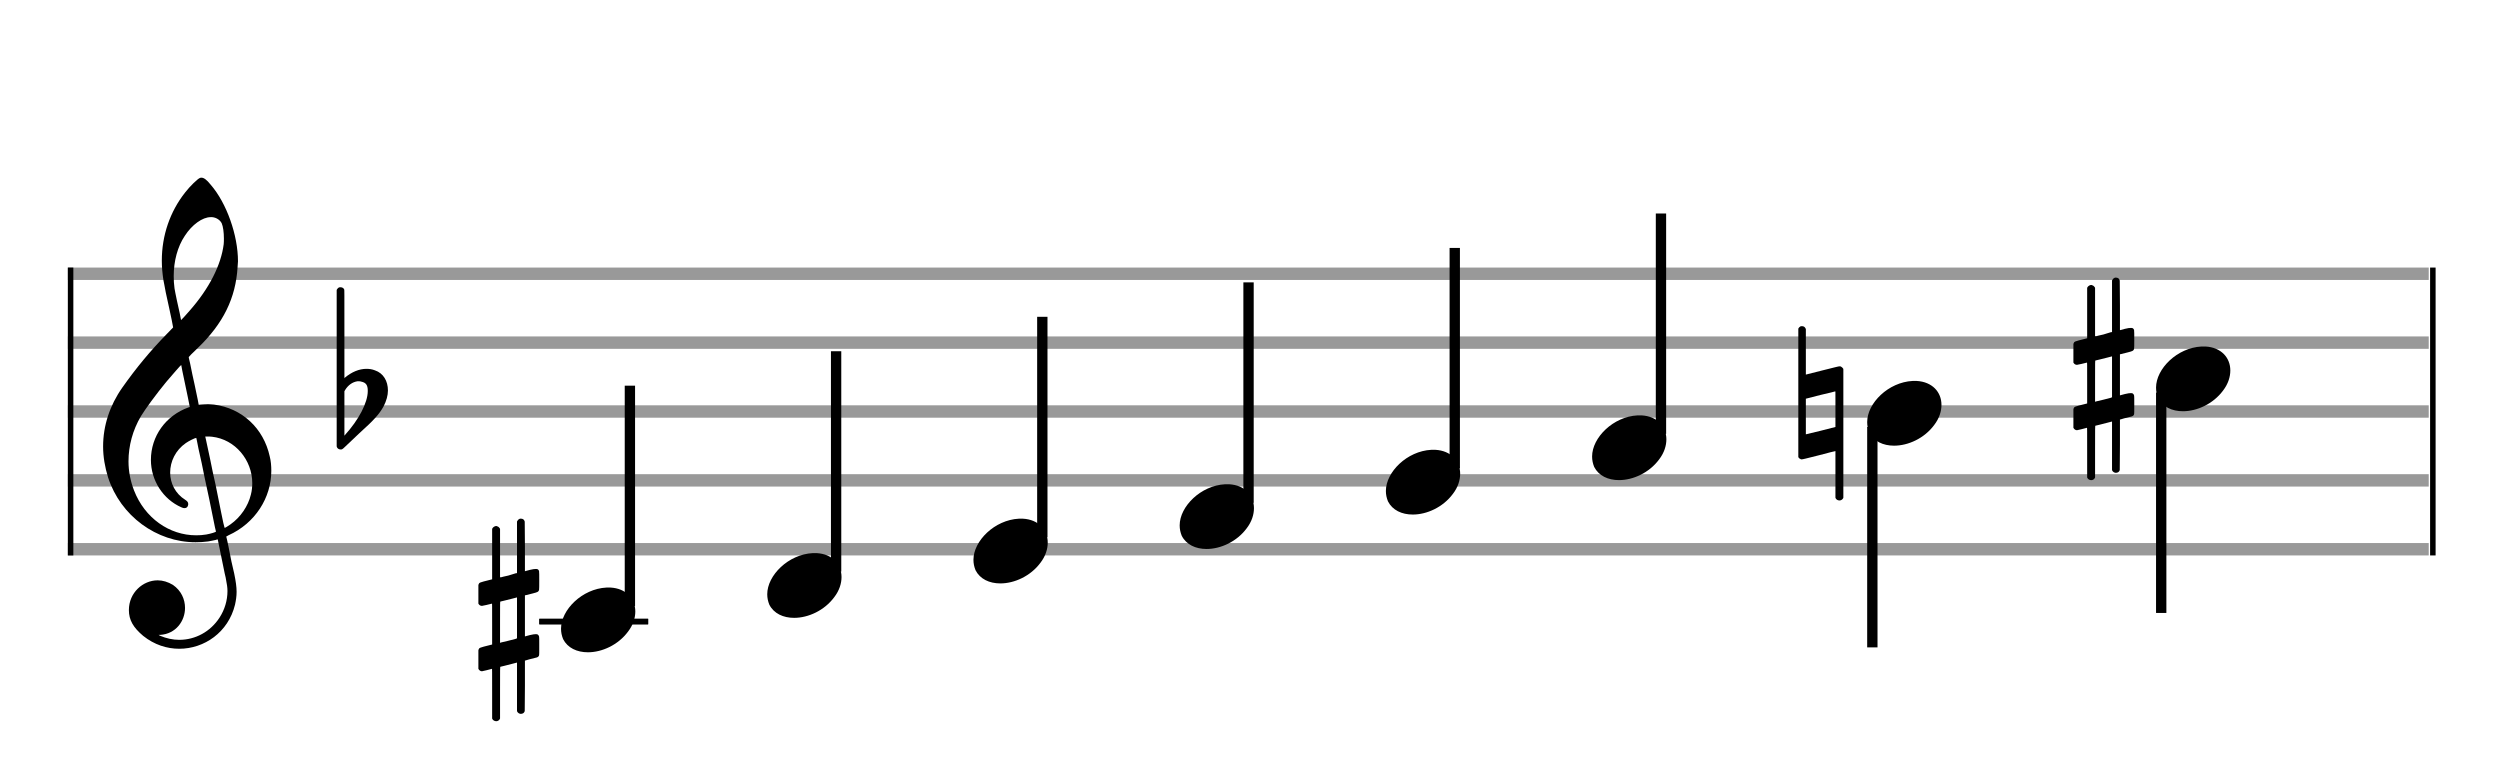 <?xml version="1.0" encoding="utf-8"?>
<!DOCTYPE svg PUBLIC "-//W3C//DTD SVG 1.1//EN" "http://www.w3.org/Graphics/SVG/1.1/DTD/svg11.dtd">
<svg version="1.1" id="Layer_1" xmlns="http://www.w3.org/2000/svg"
     xmlns:xlink="http://www.w3.org/1999/xlink" x="0px" y="0px"
     width="363px" height="113px" viewBox="0 0 363 113"
     enable-background="new 0 0 363 113" xml:space="preserve"><rect stroke-width="0.3" fill="#999999" stroke="#999999" font-family="Arial" font-size="10pt" font-weight="normal" font-style="normal" x="10" y="39" width="342.5" height="1.5" ></rect>
<rect stroke-width="0.3" fill="#999999" stroke="#999999" font-family="Arial" font-size="10pt" font-weight="normal" font-style="normal" x="10" y="49" width="342.5" height="1.5" ></rect>
<rect stroke-width="0.3" fill="#999999" stroke="#999999" font-family="Arial" font-size="10pt" font-weight="normal" font-style="normal" x="10" y="59" width="342.5" height="1.5" ></rect>
<rect stroke-width="0.3" fill="#999999" stroke="#999999" font-family="Arial" font-size="10pt" font-weight="normal" font-style="normal" x="10" y="69" width="342.5" height="1.5" ></rect>
<rect stroke-width="0.3" fill="#999999" stroke="#999999" font-family="Arial" font-size="10pt" font-weight="normal" font-style="normal" x="10" y="79" width="342.5" height="1.5" ></rect>
<rect stroke-width="0.3" fill="black" stroke="black" font-family="Arial" font-size="10pt" font-weight="normal" font-style="normal" x="10" y="39" width="0.5" height="41.5" ></rect>
<rect stroke-width="0.3" fill="black" stroke="black" font-family="Arial" font-size="10pt" font-weight="normal" font-style="normal" x="353" y="39" width="0.5" height="41.5" ></rect>
<path stroke-width="0.3" fill="black" stroke="none" font-family="Arial" font-size="10pt" font-weight="normal" font-style="normal" x="353" y="39" width="0.5" height="41.5" d="M15 69M29.054 25.829C29.112 25.8,29.17 25.8,29.256 25.8C29.602 25.8,30.005 26.088,30.581 26.808C32.914 29.486,34.555 34.152,34.555 37.954C34.555 38.242,34.498 38.472,34.498 38.76C34.238 43.282,32.395 46.997,28.738 50.51L27.758 51.461L27.413 51.835L27.413 51.95L27.614 52.814L27.931 54.37L28.248 55.81C28.68 57.768,28.853 58.776,28.853 58.776C28.853 58.776,28.853 58.776,28.853 58.776C28.853 58.776,28.968 58.776,29.112 58.747C29.256 58.747,29.717 58.69,30.206 58.69C30.552 58.69,30.898 58.747,31.07 58.747C35.131 59.266,38.27 62.174,39.163 66.264C39.336 66.926,39.394 67.646,39.394 68.366C39.394 72.254,37.061 75.97,33.173 77.726C32.942 77.87,32.856 77.899,32.856 77.899L32.856 77.928C32.856 77.928,33.029 78.59,33.173 79.339L33.605 81.528L34.008 83.285C34.238 84.408,34.354 85.214,34.354 85.934C34.354 86.568,34.267 87.144,34.123 87.806C33.144 91.81,29.659 94.2,26.03 94.2C24.245 94.2,22.402 93.624,20.789 92.328C19.349 91.118,18.715 90.024,18.715 88.584C18.715 86.05,20.76 84.264,22.891 84.264C23.64 84.264,24.389 84.494,25.109 84.926C26.318 85.762,26.866 87.029,26.866 88.267C26.866 90.168,25.541 92.04,23.266 92.184L23.035 92.184L23.208 92.299C24.158 92.702,25.109 92.904,26.03 92.904C28.363 92.904,30.552 91.723,31.877 89.678C32.626 88.526,33.029 87.173,33.029 85.819C33.029 85.301,32.942 84.782,32.827 84.206C32.827 84.149,32.741 83.688,32.626 83.256C31.992 80.146,31.618 78.331,31.618 78.331C31.618 78.331,31.618 78.331,31.618 78.331C31.56 78.331,31.445 78.331,31.358 78.389C31.07 78.446,30.466 78.59,30.206 78.619C29.573 78.706,28.968 78.734,28.392 78.734C22.747 78.734,17.506 74.933,15.691 69.317C15.23 67.819,14.971 66.322,14.971 64.824C14.971 61.829,15.922 58.891,17.765 56.27C19.781 53.419,21.797 50.971,24.274 48.437L25.138 47.544L24.936 46.478L24.562 44.722L24.072 42.475C23.928 41.64,23.755 40.834,23.726 40.661C23.582 39.71,23.496 38.789,23.496 37.838C23.496 34.21,24.677 30.725,26.894 27.931C27.557 27.067,28.738 25.915,29.054 25.829M30.811 31.531C30.754 31.531,30.667 31.531,30.581 31.531C29.4 31.531,27.874 32.626,26.837 34.238C25.771 35.822,25.224 37.925,25.224 40.085C25.224 40.661,25.253 41.266,25.339 41.87C25.426 42.302,25.454 42.59,25.685 43.627L26.088 45.442C26.203 45.989,26.29 46.421,26.29 46.478L26.29 46.478C26.318 46.478,27.211 45.499,27.499 45.154C30.379 41.899,32.107 38.472,32.482 35.448C32.51 35.16,32.51 34.93,32.51 34.642C32.51 33.749,32.395 32.885,32.194 32.424C31.963 31.963,31.445 31.589,30.811 31.531M26.462 53.794C26.405 53.39,26.318 53.074,26.318 53.016C26.318 53.016,26.318 53.016,26.29 53.016C26.232 53.016,24.994 54.456,24.13 55.464C22.661 57.25,21.106 59.381,20.472 60.418C19.262 62.462,18.658 64.738,18.658 66.984C18.658 68.453,18.946 69.864,19.464 71.218C21.019 75.221,24.59 77.726,28.478 77.726C28.939 77.726,29.458 77.698,29.947 77.611C30.581 77.496,31.358 77.266,31.358 77.179L31.358 77.179C31.358 77.179,31.301 76.891,31.214 76.574L30.379 72.456L29.717 69.374L29.285 67.243L28.824 65.17C28.594 63.931,28.507 63.614,28.507 63.614C28.507 63.614,28.507 63.586,28.478 63.586C28.306 63.586,27.384 64.046,26.981 64.334C25.483 65.371,24.706 67.013,24.706 68.626C24.706 70.152,25.454 71.678,26.894 72.571C27.211 72.773,27.326 72.946,27.326 73.147C27.326 73.176,27.326 73.262,27.326 73.291C27.269 73.637,27.067 73.781,26.779 73.781C26.664 73.781,26.52 73.752,26.347 73.666C23.698 72.514,21.912 69.778,21.912 66.782L21.912 66.782C21.912 63.326,24.072 60.331,27.384 59.15L27.557 59.093L27.269 57.653L26.462 53.794M30.782 63.413C30.552 63.384,30.322 63.384,30.149 63.384C30.091 63.384,30.005 63.384,29.947 63.384L29.803 63.384L29.918 63.902L30.523 66.725L30.898 68.568L31.301 70.382L32.107 74.386L32.424 75.912C32.539 76.315,32.597 76.661,32.626 76.661C32.626 76.661,32.626 76.661,32.626 76.661C32.654 76.661,33.144 76.373,33.461 76.142C34.93 75.106,36.024 73.493,36.427 71.822C36.571 71.275,36.629 70.699,36.629 70.152C36.629 66.811,34.152 63.787,30.782 63.413" ></path>
<path stroke-width="0.3" fill="black" stroke="none" font-family="Arial" font-size="10pt" font-weight="normal" font-style="normal" x="353" y="39" width="0.5" height="41.5" d="M49.461 59M49.242 41.736C49.296 41.708,49.351 41.708,49.433 41.708C49.68 41.708,49.898 41.818,49.98 42.037C50.008 42.146,50.008 42.146,50.008 48.521L50.008 54.951L50.035 54.869C51.075 53.993,52.169 53.555,53.209 53.555C53.619 53.555,54.03 53.61,54.44 53.774C55.671 54.185,56.328 55.334,56.328 56.702C56.328 57.413,56.109 58.207,55.699 59C55.097 60.094,54.331 60.97,52.197 62.885L50.09 64.882C49.707 65.265,49.625 65.265,49.461 65.265C49.214 65.265,48.996 65.129,48.913 64.91L48.886 64.8L48.886 53.501L48.886 42.146L48.913 42.037C48.996 41.927,49.105 41.763,49.242 41.736M52.47 55.416C52.361 55.361,52.197 55.361,52.087 55.361C52.005 55.361,51.95 55.361,51.896 55.361C51.184 55.471,50.555 55.908,50.117 56.62L50.008 56.811L50.008 60.012L50.008 63.268L50.09 63.159C52.087 60.97,53.4 58.453,53.4 56.784L53.4 56.729C53.4 55.908,53.127 55.553,52.47 55.416" ></path>
<rect stroke-width="0.3" fill="black" stroke="black" font-family="Arial" font-size="10pt" font-weight="normal" font-style="normal" x="78.461" y="90" width="15.5" height="0.5" ></rect>
<g class="vf-stavenote" ><g class="vf-note" pointer-events="bounding-box" ><g class="vf-stem" pointer-events="bounding-box" ><path stroke-width="1.5" fill="none" stroke="black" font-family="Arial" font-size="10pt" font-weight="normal" font-style="normal" x="78.461" y="90" width="15.5" height="0.5" d="M91.461 88L91.461 56" ></path>
</g>
<g class="vf-notehead" pointer-events="bounding-box" ><rect stroke-width="0.3" fill="black" stroke="black" font-family="Arial" font-size="10pt" font-weight="normal" font-style="normal" x="78.461" y="90" width="15.5" height="0.5" ></rect>
<path stroke-width="0.3" fill="black" stroke="none" font-family="Arial" font-size="10pt" font-weight="normal" font-style="normal" x="78.461" y="90" width="15.5" height="0.5" d="M81.461 90M88.063 85.313C88.164 85.313,88.315 85.313,88.34 85.313C88.34 85.313,88.365 85.313,88.365 85.313C88.365 85.313,88.517 85.313,88.643 85.313C90.911 85.439,92.246 86.926,92.246 88.79C92.246 89.698,91.944 90.731,91.188 91.714C89.751 93.654,87.408 94.712,85.367 94.712C83.779 94.712,82.418 94.082,81.763 92.797C81.561 92.293,81.461 91.814,81.461 91.285C81.461 88.538,84.535 85.489,88.063 85.313" ></path>
</g>
</g>
<g class="vf-modifiers" ><path stroke-width="0.3" fill="black" stroke="none" font-family="Arial" font-size="10pt" font-weight="normal" font-style="normal" x="78.461" y="90" width="15.5" height="0.5" d="M69.461 90M75.398 75.362C75.48 75.308,75.507 75.308,75.617 75.308C75.89 75.308,76.082 75.417,76.164 75.663L76.191 75.745L76.219 79.33L76.219 82.941L76.93 82.75C77.34 82.64,77.641 82.613,77.833 82.613C78.079 82.613,78.188 82.695,78.271 82.914C78.298 82.996,78.298 83.625,78.298 84.309C78.298 84.966,78.298 85.65,78.271 85.677C78.161 85.951,78.079 85.978,77.34 86.17C76.41 86.416,76.219 86.443,76.219 86.443C76.219 86.443,76.219 87.155,76.219 88.222C76.219 88.605,76.219 89.015,76.219 89.453L76.219 92.408L76.93 92.216C77.368 92.107,77.641 92.079,77.833 92.079C77.97 92.079,78.079 92.107,78.161 92.216C78.298 92.38,78.298 92.353,78.298 93.365L78.298 93.776L78.298 94.213C78.298 95.226,78.298 95.198,78.161 95.335C78.052 95.445,78.079 95.445,76.82 95.746C76.547 95.828,76.301 95.91,76.273 95.91L76.219 95.91L76.219 99.549L76.191 103.215L76.164 103.324C76.082 103.543,75.863 103.653,75.617 103.653C75.452 103.653,75.206 103.543,75.097 103.324L75.069 103.215L75.069 99.713L75.069 96.211L75.042 96.211L74.413 96.375L73.236 96.676C72.935 96.758,72.662 96.813,72.662 96.813C72.607 96.813,72.607 97.004,72.607 100.534L72.607 104.309L72.58 104.391C72.47 104.61,72.251 104.72,72.06 104.72C71.841 104.72,71.595 104.61,71.485 104.391L71.458 104.309L71.458 100.698C71.458 97.36,71.458 97.114,71.431 97.114C71.431 97.114,71.431 97.114,71.431 97.114C71.13 97.196,70.09 97.469,69.98 97.469C69.734 97.469,69.57 97.305,69.461 97.114C69.461 97.004,69.461 97.004,69.461 95.718L69.461 94.432L69.488 94.323C69.597 94.049,69.597 94.049,71.13 93.666L71.458 93.584L71.458 90.602C71.458 87.839,71.458 87.647,71.431 87.647C71.431 87.647,71.431 87.647,71.431 87.647C71.13 87.729,70.09 87.975,69.98 87.975C69.734 87.975,69.57 87.839,69.461 87.647C69.461 87.538,69.461 87.538,69.461 86.252L69.461 84.966L69.488 84.856C69.597 84.583,69.597 84.583,71.13 84.2L71.458 84.118L71.458 80.479L71.458 76.84L71.485 76.73C71.595 76.539,71.841 76.375,72.06 76.375C72.142 76.375,72.197 76.429,72.279 76.457C72.388 76.484,72.498 76.621,72.58 76.73L72.607 76.84L72.607 80.342L72.607 83.817L72.771 83.817C72.826 83.789,73.318 83.68,73.811 83.57L74.878 83.242L75.069 83.215L75.069 79.494L75.069 75.745L75.097 75.663C75.179 75.554,75.261 75.417,75.398 75.362M75.069 89.754C75.069 88.085,75.069 86.744,75.069 86.744L75.069 86.744C75.042 86.744,74.768 86.826,74.44 86.908L73.236 87.209C72.935 87.291,72.662 87.346,72.662 87.346C72.607 87.346,72.607 87.51,72.607 90.328L72.607 93.338L72.771 93.283C72.826 93.256,73.318 93.146,73.811 93.037L74.878 92.763L75.069 92.681L75.069 89.754" ></path>
</g>
</g>
<g class="vf-stavenote" ><g class="vf-note" pointer-events="bounding-box" ><g class="vf-stem" pointer-events="bounding-box" ><path stroke-width="1.5" fill="none" stroke="black" font-family="Arial" font-size="10pt" font-weight="normal" font-style="normal" x="78.461" y="90" width="15.5" height="0.5" d="M121.403 83L121.403 51" ></path>
</g>
<g class="vf-notehead" pointer-events="bounding-box" ><path stroke-width="0.3" fill="black" stroke="none" font-family="Arial" font-size="10pt" font-weight="normal" font-style="normal" x="78.461" y="90" width="15.5" height="0.5" d="M111.403 85M118.005 80.313C118.106 80.313,118.257 80.313,118.283 80.313C118.283 80.313,118.308 80.313,118.308 80.313C118.308 80.313,118.459 80.313,118.585 80.313C120.853 80.439,122.189 81.926,122.189 83.79C122.189 84.698,121.886 85.731,121.13 86.714C119.694 88.654,117.35 89.712,115.309 89.712C113.721 89.712,112.361 89.082,111.705 87.797C111.504 87.293,111.403 86.814,111.403 86.285C111.403 83.538,114.477 80.489,118.005 80.313" ></path>
</g>
</g>
<g class="vf-modifiers" ></g>
</g>
<g class="vf-stavenote" ><g class="vf-note" pointer-events="bounding-box" ><g class="vf-stem" pointer-events="bounding-box" ><path stroke-width="1.5" fill="none" stroke="black" font-family="Arial" font-size="10pt" font-weight="normal" font-style="normal" x="78.461" y="90" width="15.5" height="0.5" d="M151.345 78L151.345 46" ></path>
</g>
<g class="vf-notehead" pointer-events="bounding-box" ><path stroke-width="0.3" fill="black" stroke="none" font-family="Arial" font-size="10pt" font-weight="normal" font-style="normal" x="78.461" y="90" width="15.5" height="0.5" d="M141.345 80M147.948 75.313C148.049 75.313,148.2 75.313,148.225 75.313C148.225 75.313,148.25 75.313,148.25 75.313C148.25 75.313,148.401 75.313,148.527 75.313C150.795 75.439,152.131 76.926,152.131 78.79C152.131 79.698,151.829 80.731,151.073 81.714C149.636 83.654,147.293 84.712,145.251 84.712C143.664 84.712,142.303 84.082,141.648 82.797C141.446 82.293,141.345 81.814,141.345 81.285C141.345 78.538,144.42 75.489,147.948 75.313" ></path>
</g>
</g>
<g class="vf-modifiers" ></g>
</g>
<g class="vf-stavenote" ><g class="vf-note" pointer-events="bounding-box" ><g class="vf-stem" pointer-events="bounding-box" ><path stroke-width="1.5" fill="none" stroke="black" font-family="Arial" font-size="10pt" font-weight="normal" font-style="normal" x="78.461" y="90" width="15.5" height="0.5" d="M181.288 73L181.288 41" ></path>
</g>
<g class="vf-notehead" pointer-events="bounding-box" ><path stroke-width="0.3" fill="black" stroke="none" font-family="Arial" font-size="10pt" font-weight="normal" font-style="normal" x="78.461" y="90" width="15.5" height="0.5" d="M171.288 75M177.89 70.313C177.991 70.313,178.142 70.313,178.168 70.313C178.168 70.313,178.193 70.313,178.193 70.313C178.193 70.313,178.344 70.313,178.47 70.313C180.738 70.439,182.074 71.926,182.074 73.79C182.074 74.698,181.771 75.731,181.015 76.714C179.579 78.654,177.235 79.712,175.194 79.712C173.606 79.712,172.246 79.082,171.59 77.797C171.389 77.293,171.288 76.814,171.288 76.285C171.288 73.538,174.362 70.489,177.89 70.313" ></path>
</g>
</g>
<g class="vf-modifiers" ></g>
</g>
<g class="vf-stavenote" ><g class="vf-note" pointer-events="bounding-box" ><g class="vf-stem" pointer-events="bounding-box" ><path stroke-width="1.5" fill="none" stroke="black" font-family="Arial" font-size="10pt" font-weight="normal" font-style="normal" x="78.461" y="90" width="15.5" height="0.5" d="M211.23 68L211.23 36" ></path>
</g>
<g class="vf-notehead" pointer-events="bounding-box" ><path stroke-width="0.3" fill="black" stroke="none" font-family="Arial" font-size="10pt" font-weight="normal" font-style="normal" x="78.461" y="90" width="15.5" height="0.5" d="M201.23 70M207.833 65.313C207.934 65.313,208.085 65.313,208.11 65.313C208.11 65.313,208.135 65.313,208.135 65.313C208.135 65.313,208.286 65.313,208.412 65.313C210.68 65.439,212.016 66.926,212.016 68.79C212.016 69.698,211.714 70.731,210.958 71.714C209.521 73.654,207.178 74.712,205.136 74.712C203.549 74.712,202.188 74.082,201.533 72.797C201.331 72.293,201.23 71.814,201.23 71.285C201.23 68.538,204.305 65.489,207.833 65.313" ></path>
</g>
</g>
<g class="vf-modifiers" ></g>
</g>
<g class="vf-stavenote" ><g class="vf-note" pointer-events="bounding-box" ><g class="vf-stem" pointer-events="bounding-box" ><path stroke-width="1.5" fill="none" stroke="black" font-family="Arial" font-size="10pt" font-weight="normal" font-style="normal" x="78.461" y="90" width="15.5" height="0.5" d="M241.173 63L241.173 31" ></path>
</g>
<g class="vf-notehead" pointer-events="bounding-box" ><path stroke-width="0.3" fill="black" stroke="none" font-family="Arial" font-size="10pt" font-weight="normal" font-style="normal" x="78.461" y="90" width="15.5" height="0.5" d="M231.173 65M237.775 60.313C237.876 60.313,238.027 60.313,238.052 60.313C238.052 60.313,238.078 60.313,238.078 60.313C238.078 60.313,238.229 60.313,238.355 60.313C240.623 60.439,241.958 61.926,241.958 63.79C241.958 64.698,241.656 65.731,240.9 66.714C239.464 68.654,237.12 69.712,235.079 69.712C233.491 69.712,232.13 69.082,231.475 67.797C231.274 67.293,231.173 66.814,231.173 66.285C231.173 63.538,234.247 60.489,237.775 60.313" ></path>
</g>
</g>
<g class="vf-modifiers" ></g>
</g>
<g class="vf-stavenote" ><g class="vf-note" pointer-events="bounding-box" ><g class="vf-stem" pointer-events="bounding-box" ><path stroke-width="1.5" fill="none" stroke="black" font-family="Arial" font-size="10pt" font-weight="normal" font-style="normal" x="78.461" y="90" width="15.5" height="0.5" d="M271.865 62L271.865 94" ></path>
</g>
<g class="vf-notehead" pointer-events="bounding-box" ><path stroke-width="0.3" fill="black" stroke="none" font-family="Arial" font-size="10pt" font-weight="normal" font-style="normal" x="78.461" y="90" width="15.5" height="0.5" d="M271.115 60M277.718 55.313C277.818 55.313,277.97 55.313,277.995 55.313C277.995 55.313,278.02 55.313,278.02 55.313C278.02 55.313,278.171 55.313,278.297 55.313C280.565 55.439,281.901 56.926,281.901 58.79C281.901 59.698,281.598 60.731,280.842 61.714C279.406 63.654,277.062 64.712,275.021 64.712C273.434 64.712,272.073 64.082,271.418 62.797C271.216 62.293,271.115 61.814,271.115 61.285C271.115 58.538,274.19 55.489,277.718 55.313" ></path>
</g>
</g>
<g class="vf-modifiers" ><path stroke-width="0.3" fill="black" stroke="none" font-family="Arial" font-size="10pt" font-weight="normal" font-style="normal" x="78.461" y="90" width="15.5" height="0.5" d="M261.115 60M261.389 47.414C261.471 47.36,261.498 47.36,261.662 47.36C261.881 47.36,262.073 47.469,262.182 47.715L262.21 47.797L262.21 51.081C262.21 52.914,262.21 54.391,262.21 54.391C262.21 54.391,263.304 54.118,264.59 53.789C266.478 53.324,266.943 53.187,267.134 53.187C267.244 53.187,267.271 53.215,267.326 53.242C267.435 53.297,267.545 53.406,267.627 53.516L267.654 53.625L267.654 62.9L267.654 72.257L267.627 72.339C267.517 72.558,267.271 72.668,267.107 72.668C266.861 72.668,266.642 72.558,266.532 72.339L266.505 72.257L266.505 68.865C266.505 66.785,266.505 65.499,266.505 65.499C266.478 65.499,265.411 65.746,264.125 66.101C262.264 66.566,261.772 66.703,261.58 66.703C261.471 66.703,261.471 66.676,261.389 66.621C261.279 66.594,261.17 66.484,261.115 66.375L261.115 66.293L261.115 57.045L261.115 47.797L261.115 47.715C261.17 47.606,261.279 47.469,261.389 47.414M266.505 59.398C266.505 58.878,266.505 58.413,266.505 58.085C266.505 56.908,266.505 56.826,266.478 56.826L266.478 56.826C266.478 56.826,265.493 57.1,264.344 57.346L262.21 57.893L262.21 60.492C262.21 61.888,262.21 63.064,262.21 63.064L264.371 62.544L266.505 61.997L266.505 59.398" ></path>
</g>
</g>
<g class="vf-stavenote" ><g class="vf-note" pointer-events="bounding-box" ><g class="vf-stem" pointer-events="bounding-box" ><path stroke-width="1.5" fill="none" stroke="black" font-family="Arial" font-size="10pt" font-weight="normal" font-style="normal" x="78.461" y="90" width="15.5" height="0.5" d="M313.808 57L313.808 89" ></path>
</g>
<g class="vf-notehead" pointer-events="bounding-box" ><path stroke-width="0.3" fill="black" stroke="none" font-family="Arial" font-size="10pt" font-weight="normal" font-style="normal" x="78.461" y="90" width="15.5" height="0.5" d="M313.058 55M319.66 50.313C319.761 50.313,319.912 50.313,319.937 50.313C319.937 50.313,319.962 50.313,319.962 50.313C319.962 50.313,320.114 50.313,320.24 50.313C322.508 50.439,323.843 51.926,323.843 53.79C323.843 54.698,323.541 55.731,322.785 56.714C321.348 58.654,319.005 59.712,316.964 59.712C315.376 59.712,314.015 59.082,313.36 57.797C313.158 57.293,313.058 56.814,313.058 56.285C313.058 53.538,316.132 50.489,319.66 50.313" ></path>
</g>
</g>
<g class="vf-modifiers" ><path stroke-width="0.3" fill="black" stroke="none" font-family="Arial" font-size="10pt" font-weight="normal" font-style="normal" x="78.461" y="90" width="15.5" height="0.5" d="M301.058 55M306.995 40.362C307.077 40.308,307.104 40.308,307.214 40.308C307.487 40.308,307.679 40.417,307.761 40.663L307.788 40.745L307.816 44.33L307.816 47.941L308.527 47.75C308.937 47.64,309.238 47.613,309.43 47.613C309.676 47.613,309.785 47.695,309.868 47.914C309.895 47.996,309.895 48.625,309.895 49.309C309.895 49.966,309.895 50.65,309.868 50.677C309.758 50.951,309.676 50.978,308.937 51.17C308.007 51.416,307.816 51.443,307.816 51.443C307.816 51.443,307.816 52.155,307.816 53.222C307.816 53.605,307.816 54.015,307.816 54.453L307.816 57.408L308.527 57.216C308.965 57.107,309.238 57.079,309.43 57.079C309.567 57.079,309.676 57.107,309.758 57.216C309.895 57.38,309.895 57.353,309.895 58.365L309.895 58.776L309.895 59.213C309.895 60.226,309.895 60.198,309.758 60.335C309.649 60.445,309.676 60.445,308.417 60.746C308.144 60.828,307.898 60.91,307.87 60.91L307.816 60.91L307.816 64.549L307.788 68.215L307.761 68.324C307.679 68.543,307.46 68.653,307.214 68.653C307.049 68.653,306.803 68.543,306.694 68.324L306.666 68.215L306.666 64.713L306.666 61.211L306.639 61.211L306.01 61.375L304.833 61.676C304.532 61.758,304.259 61.813,304.259 61.813C304.204 61.813,304.204 62.004,304.204 65.534L304.204 69.309L304.177 69.391C304.067 69.61,303.848 69.72,303.657 69.72C303.438 69.72,303.192 69.61,303.082 69.391L303.055 69.309L303.055 65.698C303.055 62.36,303.055 62.114,303.028 62.114C303.028 62.114,303.028 62.114,303.028 62.114C302.727 62.196,301.687 62.469,301.577 62.469C301.331 62.469,301.167 62.305,301.058 62.114C301.058 62.004,301.058 62.004,301.058 60.718L301.058 59.432L301.085 59.323C301.194 59.049,301.194 59.049,302.727 58.666L303.055 58.584L303.055 55.602C303.055 52.839,303.055 52.647,303.028 52.647C303.028 52.647,303.028 52.647,303.028 52.647C302.727 52.729,301.687 52.975,301.577 52.975C301.331 52.975,301.167 52.839,301.058 52.647C301.058 52.538,301.058 52.538,301.058 51.252L301.058 49.966L301.085 49.856C301.194 49.583,301.194 49.583,302.727 49.2L303.055 49.118L303.055 45.479L303.055 41.84L303.082 41.73C303.192 41.539,303.438 41.375,303.657 41.375C303.739 41.375,303.794 41.429,303.876 41.457C303.985 41.484,304.095 41.621,304.177 41.73L304.204 41.84L304.204 45.342L304.204 48.817L304.368 48.817C304.423 48.789,304.915 48.68,305.408 48.57L306.475 48.242L306.666 48.215L306.666 44.494L306.666 40.745L306.694 40.663C306.776 40.554,306.858 40.417,306.995 40.362M306.666 54.754C306.666 53.085,306.666 51.744,306.666 51.744L306.666 51.744C306.639 51.744,306.365 51.826,306.037 51.908L304.833 52.209C304.532 52.291,304.259 52.346,304.259 52.346C304.204 52.346,304.204 52.51,304.204 55.328L304.204 58.338L304.368 58.283C304.423 58.256,304.915 58.146,305.408 58.037L306.475 57.763L306.666 57.681L306.666 54.754" ></path>
</g>
</g>
</svg>